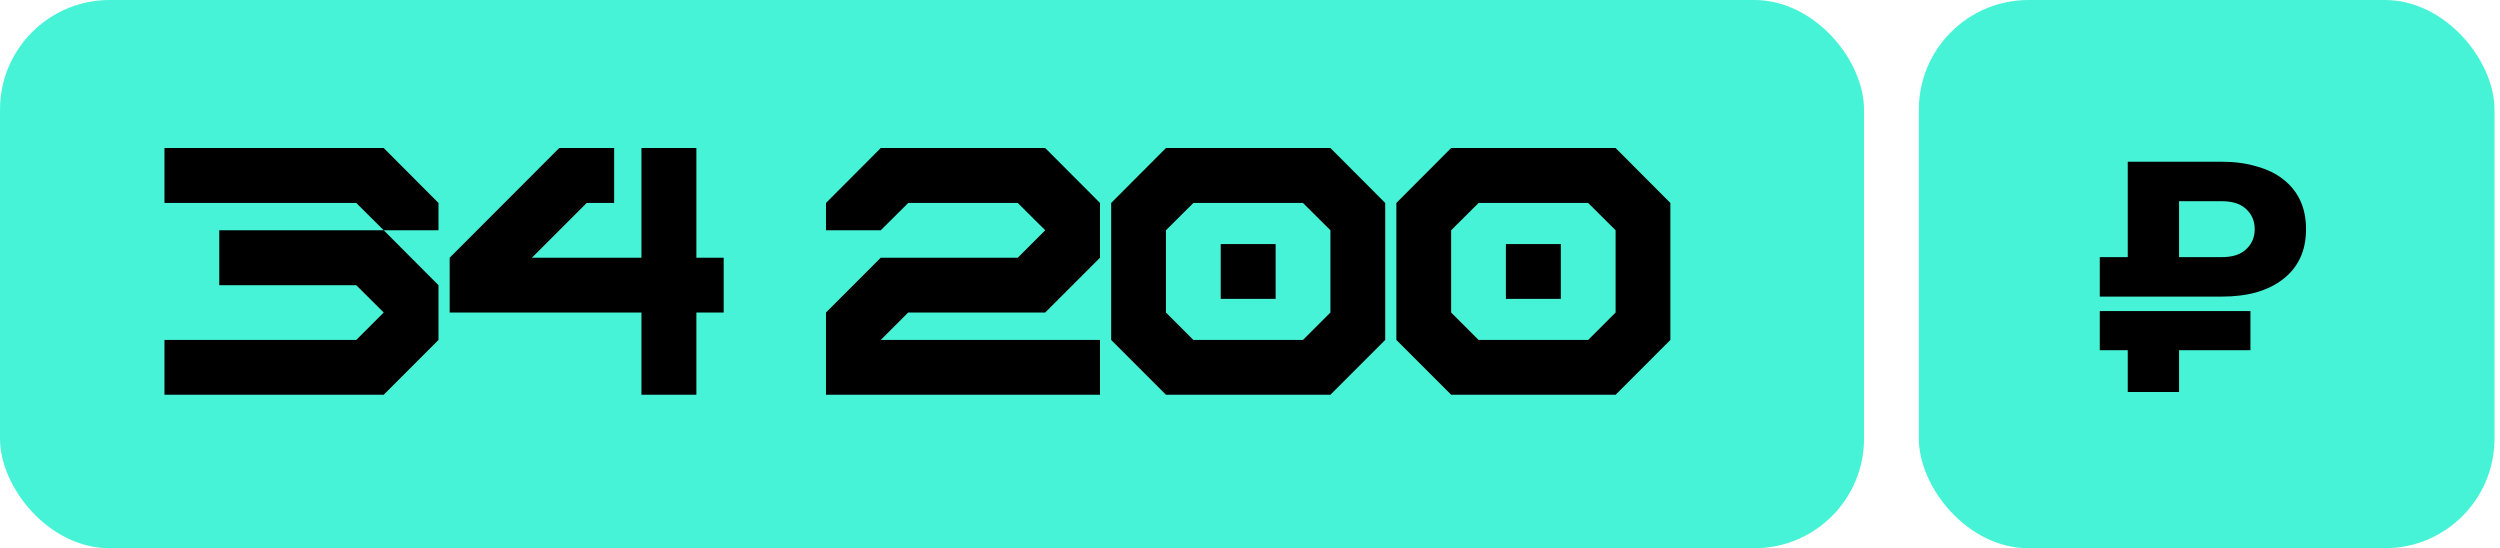 <?xml version="1.0" encoding="UTF-8"?> <svg xmlns="http://www.w3.org/2000/svg" width="114" height="25" viewBox="0 0 114 25" fill="none"><rect width="85" height="25" rx="5" fill="#47F3D6"></rect><path d="M7.5 18V15.502H16.245L17.498 14.25L16.245 13.005H9.998V10.5H17.498L19.995 13.005V15.502L17.498 18H7.5ZM17.498 10.5L16.245 9.255H7.5V6.75H17.498L19.995 9.255V10.5H17.498ZM29.25 18V14.25H20.505V11.752L25.5 6.75H28.005V9.255H26.752L24.255 11.752H29.25V6.75H31.755V11.752H33V14.25H31.755V18H29.25ZM37.665 18V14.25L40.162 11.752H46.41L47.662 10.5L46.41 9.255H41.415L40.162 10.5H37.665V9.255L40.162 6.75H47.662L50.16 9.255V11.752L47.662 14.25H41.415L40.162 15.502H50.16V18H37.665ZM55.665 13.627V11.13H58.169V13.627H55.665ZM59.415 15.502L60.667 14.25V10.5L59.415 9.255H54.419L53.167 10.5V14.25L54.419 15.502H59.415ZM53.167 18L50.669 15.502V9.255L53.167 6.75H60.667L63.165 9.255V15.502L60.667 18H53.167ZM68.669 13.627V11.13H71.174V13.627H68.669ZM72.419 15.502L73.672 14.25V10.5L72.419 9.255H67.424L66.172 10.5V14.25L67.424 15.502H72.419ZM66.172 18L63.674 15.502V9.255L66.172 6.75H73.672L76.169 9.255V15.502L73.672 18H66.172Z" fill="black"></path><rect x="87.5" width="26.25" height="25" rx="5" fill="#47F3D6"></rect><path d="M95.75 13.525V11.725H97.025V7.375H101.315C101.895 7.375 102.42 7.445 102.89 7.585C103.37 7.715 103.775 7.91 104.105 8.17C104.445 8.43 104.705 8.75 104.885 9.13C105.065 9.51 105.155 9.95 105.155 10.45C105.155 10.95 105.065 11.39 104.885 11.77C104.705 12.15 104.445 12.47 104.105 12.73C103.775 12.99 103.37 13.19 102.89 13.33C102.42 13.46 101.895 13.525 101.315 13.525H95.75ZM99.365 11.725H101.315C101.805 11.725 102.175 11.605 102.425 11.365C102.685 11.125 102.815 10.82 102.815 10.45C102.815 10.08 102.685 9.775 102.425 9.535C102.175 9.295 101.805 9.175 101.315 9.175H99.365V11.725ZM95.75 14.185H102.62V15.97H99.365V17.875H97.025V15.97H95.75V14.185Z" fill="black"></path></svg> 